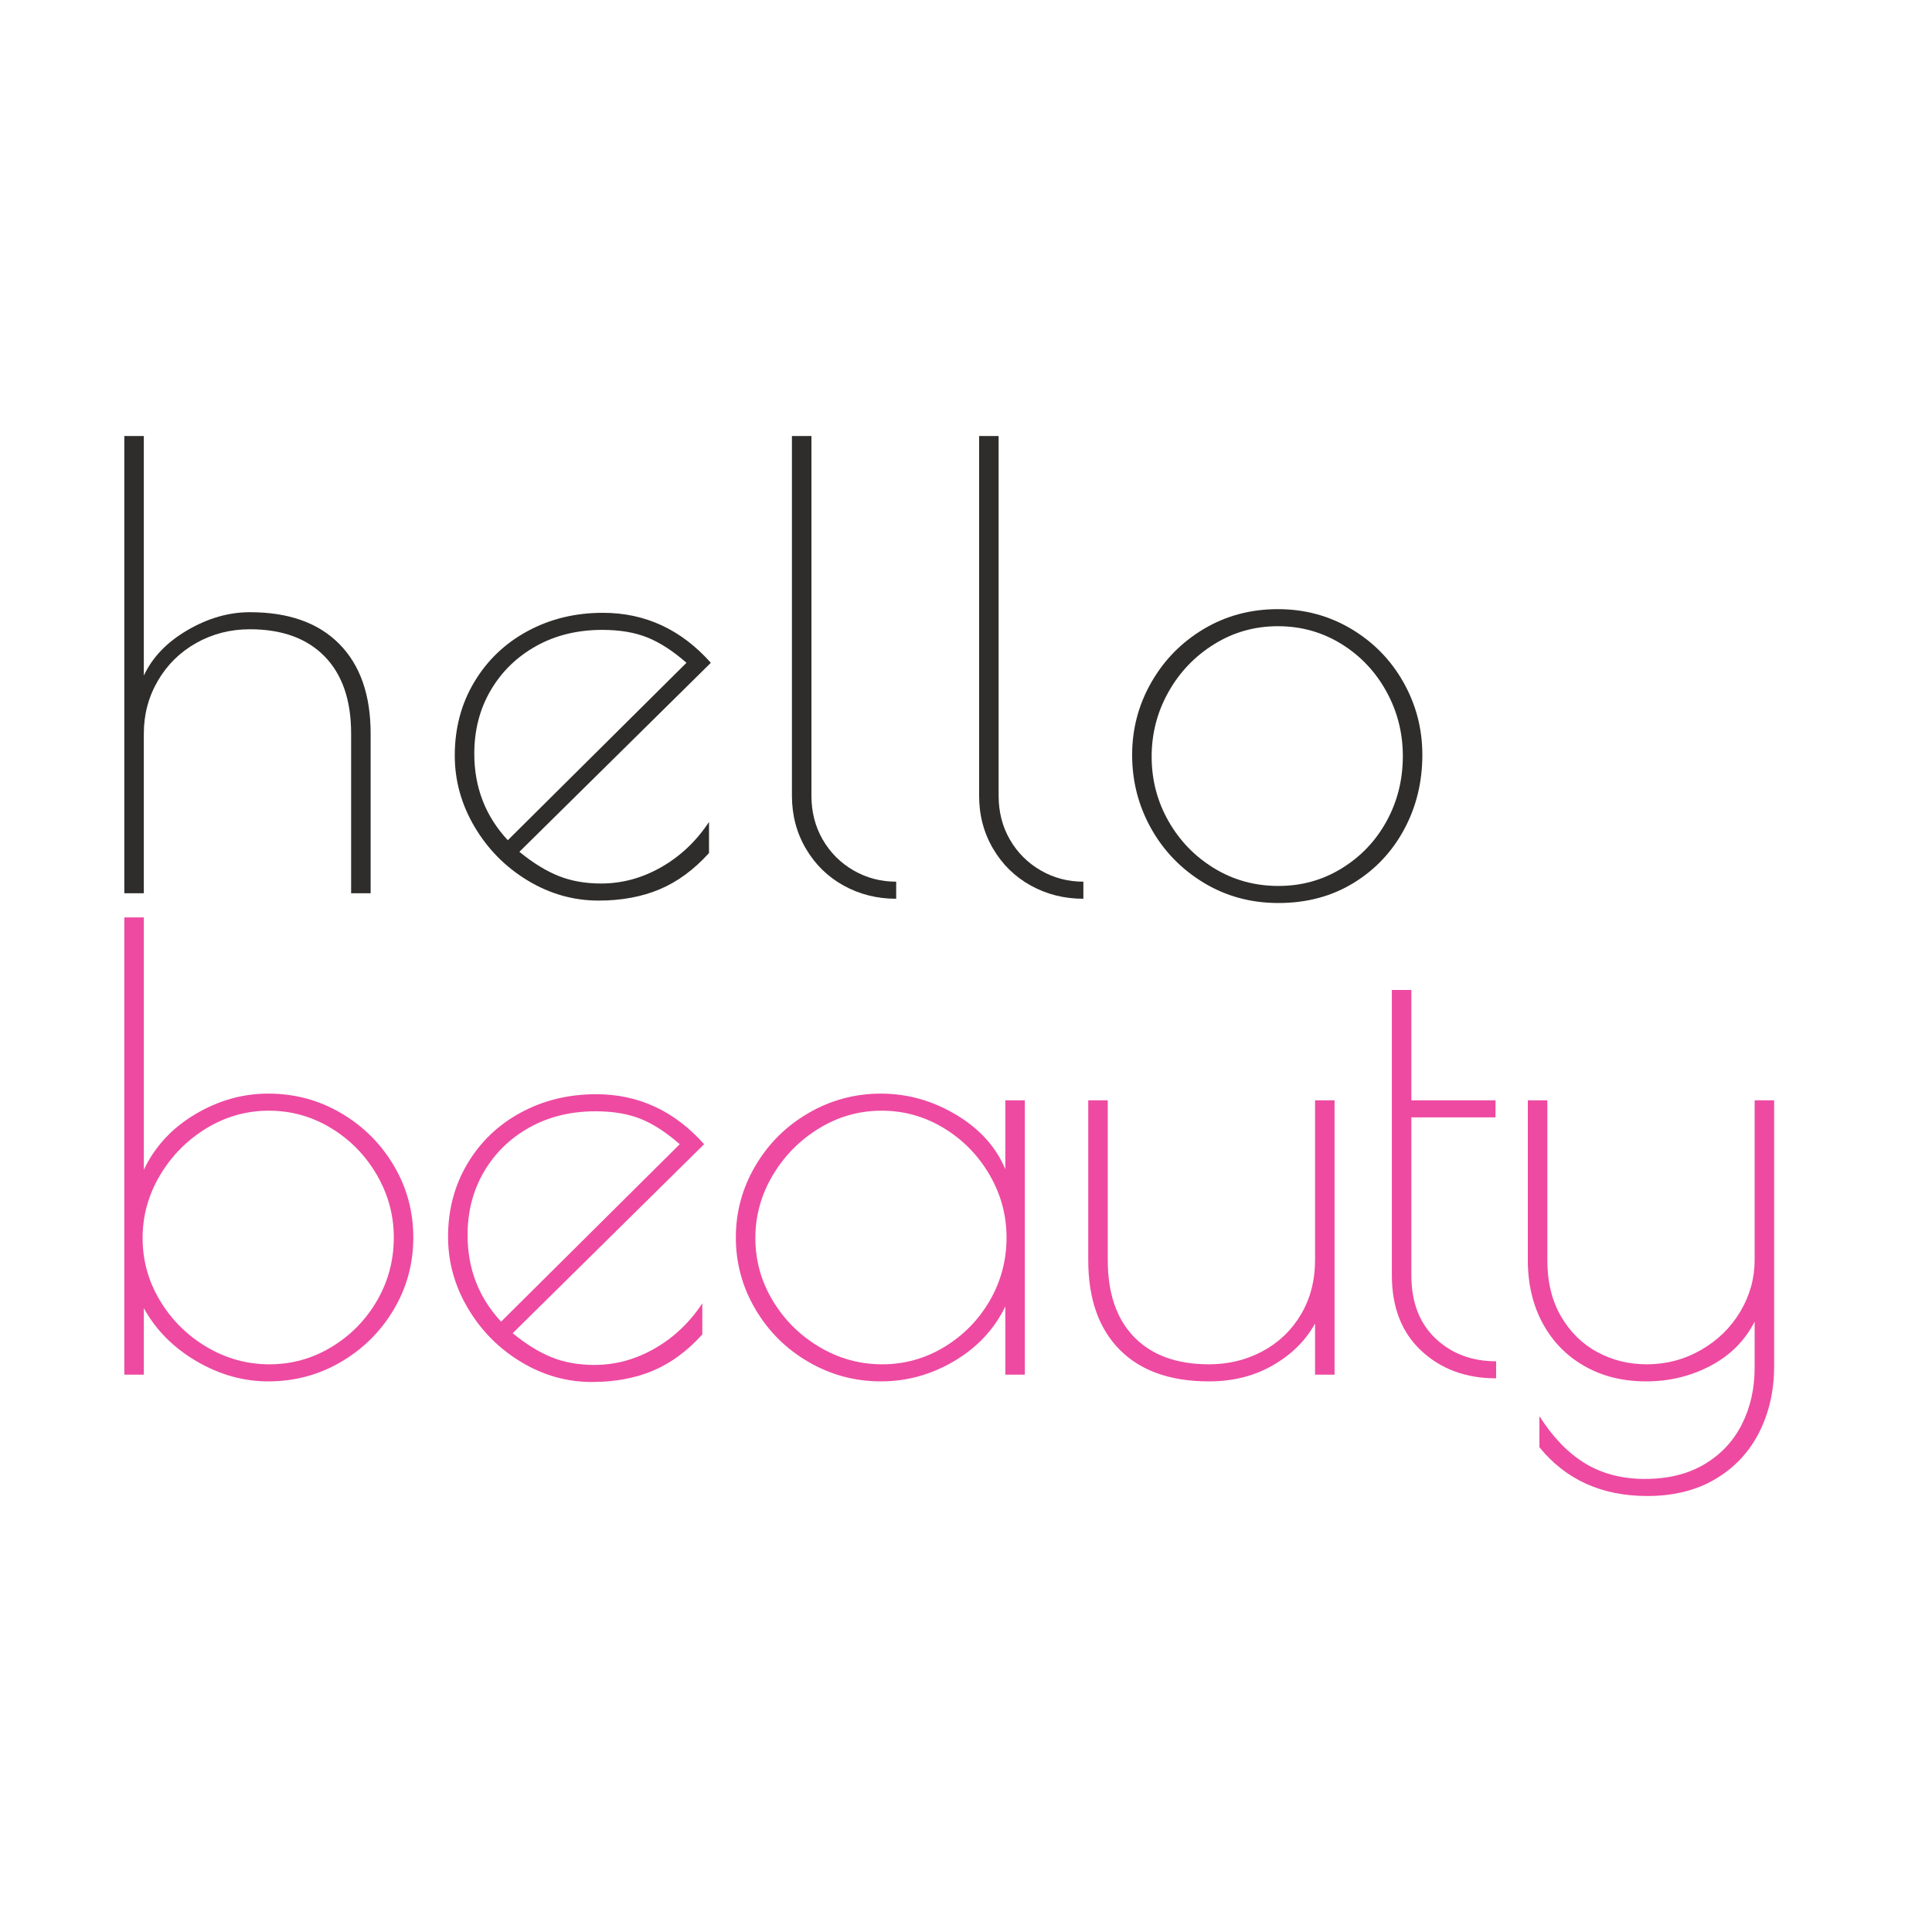 <?xml version="1.0" encoding="UTF-8"?>
<!DOCTYPE svg PUBLIC "-//W3C//DTD SVG 1.0//EN" "http://www.w3.org/TR/2001/REC-SVG-20010904/DTD/svg10.dtd">
<!-- Creator: CorelDRAW 2019 (64-Bit) -->
<svg xmlns="http://www.w3.org/2000/svg" xml:space="preserve" width="1940px" height="1940px" version="1.0" shape-rendering="geometricPrecision" text-rendering="geometricPrecision" image-rendering="optimizeQuality" fill-rule="evenodd" clip-rule="evenodd"
viewBox="0 0 1721.95 1721.95"
 xmlns:xlink="http://www.w3.org/1999/xlink">
 <g id="Слой_x0020_1">
  <rect fill="white" width="1721.95" height="1721.95"/>
  <path fill="#2E2D2B" fill-rule="nonzero" d="M110.8 388.59l17.39 0 0 213.56c7.61,-16.3 20.56,-29.8 38.85,-40.48 18.3,-10.69 36.86,-16.03 55.7,-16.03 34.42,0 60.95,9.41 79.61,28.25 18.66,18.84 27.99,45.47 27.99,79.88l0 142.38 -17.39 0 0 -142.38c0,-29.7 -7.88,-52.62 -23.64,-68.74 -15.76,-16.12 -37.95,-24.18 -66.57,-24.18 -17.39,0 -33.33,4.08 -47.82,12.23 -14.49,8.15 -25.9,19.38 -34.23,33.69 -8.33,14.31 -12.5,29.98 -12.5,47l0 142.38 -17.39 0 0 -407.56z"/>
  <path id="1" fill="#2E2D2B" fill-rule="nonzero" d="M535.74 787.45c18.84,0 36.77,-4.89 53.8,-14.67 17.03,-9.78 31.16,-23.18 42.39,-40.21l0 27.71c-13.41,14.85 -28.08,25.63 -44.02,32.34 -15.94,6.7 -34.05,10.05 -54.34,10.05 -22.46,0 -43.56,-5.98 -63.31,-17.93 -19.74,-11.96 -35.5,-27.9 -47.27,-47.82 -11.78,-19.93 -17.66,-41.12 -17.66,-63.58 0,-24.28 5.79,-46.1 17.39,-65.48 11.59,-19.39 27.44,-34.51 47.54,-45.38 20.11,-10.87 42.48,-16.3 67.11,-16.3 37.68,0 69.74,14.85 96.19,44.56l-170.63 168.45c11.95,9.79 23.55,16.94 34.77,21.47 11.24,4.53 23.92,6.79 38.04,6.79zm-113.02 -115.74c0,30.07 9.96,55.79 29.88,77.16l159.22 -158.13c-11.95,-10.51 -23.55,-18.02 -34.78,-22.55 -11.23,-4.53 -24.63,-6.79 -40.21,-6.79 -22.1,0 -41.75,4.79 -58.96,14.4 -17.21,9.6 -30.7,22.73 -40.48,39.39 -9.78,16.67 -14.67,35.5 -14.67,56.52z"/>
  <path id="2" fill="#2E2D2B" fill-rule="nonzero" d="M798.75 801.04c-17.02,0 -32.6,-3.9 -46.73,-11.69 -14.13,-7.78 -25.36,-18.74 -33.69,-32.87 -8.33,-14.13 -12.5,-29.89 -12.5,-47.28l0 -320.61 17.39 0 0 320.61c0,14.49 3.35,27.53 10.05,39.13 6.7,11.59 15.85,20.74 27.44,27.44 11.6,6.7 24.28,10.05 38.04,10.05l0 15.22z"/>
  <path id="3" fill="#2E2D2B" fill-rule="nonzero" d="M965.58 801.04c-17.03,0 -32.61,-3.9 -46.73,-11.69 -14.13,-7.78 -25.36,-18.74 -33.7,-32.87 -8.33,-14.13 -12.49,-29.89 -12.49,-47.28l0 -320.61 17.39 0 0 320.61c0,14.49 3.35,27.53 10.05,39.13 6.7,11.59 15.85,20.74 27.44,27.44 11.59,6.7 24.27,10.05 38.04,10.05l0 15.22z"/>
  <path id="4" fill="#2E2D2B" fill-rule="nonzero" d="M1139.47 804.84c-24.64,0 -46.92,-6.07 -66.84,-18.2 -19.93,-12.14 -35.5,-28.26 -46.73,-48.37 -11.23,-20.1 -16.85,-41.93 -16.85,-65.48 0,-23.18 5.71,-44.74 17.12,-64.66 11.41,-19.93 26.99,-35.78 46.73,-47.55 19.75,-11.77 41.75,-17.66 66.02,-17.66 23.92,0 45.74,5.89 65.49,17.66 19.74,11.77 35.23,27.62 46.46,47.55 11.23,19.92 16.84,41.48 16.84,64.66 0,24.28 -5.43,46.46 -16.3,66.57 -10.87,20.11 -25.99,36.05 -45.37,47.82 -19.38,11.77 -41.57,17.66 -66.57,17.66zm0 -15.21c20.65,0 39.49,-5.26 56.51,-15.76 17.03,-10.51 30.34,-24.55 39.94,-42.12 9.6,-17.57 14.4,-36.86 14.4,-57.87 0,-20.65 -4.89,-39.85 -14.67,-57.6 -9.78,-17.75 -23.18,-31.88 -40.21,-42.39 -17.03,-10.5 -35.86,-15.76 -56.52,-15.76 -20.64,0 -39.57,5.35 -56.78,16.04 -17.21,10.68 -30.79,24.9 -40.76,42.65 -9.96,17.75 -14.94,36.95 -14.94,57.6 0,20.65 4.98,39.76 14.94,57.33 9.97,17.57 23.55,31.61 40.76,42.12 17.21,10.5 36.32,15.76 57.33,15.76z"/>
  <path id="5" fill="#EE4AA1" fill-rule="nonzero" d="M239.04 1231.2c-22.09,0 -43.38,-5.98 -63.85,-17.93 -20.47,-11.96 -36.13,-27.72 -47,-47.28l0 59.23 -17.39 0 0 -407.55 17.39 0 0 224.97c9.78,-20.65 25,-37.14 45.65,-49.45 20.64,-12.32 42.38,-18.48 65.2,-18.48 23.55,0 45.2,5.8 64.94,17.39 19.75,11.59 35.41,27.17 47.01,46.73 11.59,19.57 17.39,40.94 17.39,64.12 0,23.19 -5.8,44.56 -17.39,64.13 -11.6,19.56 -27.26,35.14 -47.01,46.73 -19.74,11.59 -41.39,17.39 -64.94,17.39zm1.09 -15.22c19.93,0 38.4,-5.16 55.43,-15.48 17.03,-10.33 30.52,-24.09 40.48,-41.3 9.96,-17.21 14.95,-35.96 14.95,-56.25 0,-19.92 -5.08,-38.58 -15.22,-55.97 -10.14,-17.39 -23.73,-31.24 -40.76,-41.57 -17.02,-10.32 -35.5,-15.48 -55.42,-15.48 -19.93,0 -38.49,5.25 -55.7,15.75 -17.21,10.51 -30.98,24.46 -41.3,41.85 -10.33,17.39 -15.49,36.04 -15.49,55.97 0,19.92 5.16,38.49 15.49,55.7 10.32,17.21 24.18,30.97 41.57,41.3 17.39,10.32 36.05,15.48 55.97,15.48z"/>
  <path id="6" fill="#EE4AA1" fill-rule="nonzero" d="M529.77 1216.53c18.84,0 36.77,-4.89 53.79,-14.67 17.03,-9.79 31.16,-23.19 42.39,-40.22l0 27.72c-13.4,14.85 -28.08,25.63 -44.02,32.33 -15.94,6.7 -34.05,10.05 -54.34,10.05 -22.46,0 -43.56,-5.98 -63.3,-17.93 -19.75,-11.95 -35.51,-27.9 -47.28,-47.82 -11.77,-19.92 -17.66,-41.12 -17.66,-63.58 0,-24.27 5.8,-46.1 17.39,-65.48 11.59,-19.38 27.44,-34.51 47.55,-45.37 20.1,-10.87 42.47,-16.31 67.11,-16.31 37.67,0 69.74,14.86 96.18,44.56l-170.63 168.46c11.96,9.78 23.55,16.94 34.78,21.46 11.23,4.53 23.91,6.8 38.04,6.8zm-113.03 -115.75c0,30.07 9.96,55.79 29.89,77.17l159.21 -158.14c-11.95,-10.5 -23.54,-18.02 -34.77,-22.55 -11.23,-4.53 -24.64,-6.79 -40.22,-6.79 -22.09,0 -41.75,4.8 -58.96,14.4 -17.2,9.6 -30.7,22.73 -40.48,39.4 -9.78,16.66 -14.67,35.5 -14.67,56.51z"/>
  <path id="7" fill="#EE4AA1" fill-rule="nonzero" d="M785.17 1231.2c-23.19,0 -44.74,-5.8 -64.67,-17.39 -19.92,-11.59 -35.68,-27.26 -47.27,-47 -11.6,-19.75 -17.39,-41.03 -17.39,-63.86 0,-22.82 5.79,-44.1 17.39,-63.85 11.59,-19.74 27.35,-35.41 47.27,-47 19.93,-11.59 41.48,-17.39 64.67,-17.39 23.55,0 45.83,6.25 66.84,18.75 21.01,12.5 35.68,28.71 44.01,48.63l0 -61.4 17.39 0 0 244.53 -17.39 0 0 -60.86c-9.78,20.29 -24.9,36.5 -45.37,48.63 -20.47,12.14 -42.3,18.21 -65.48,18.21zm1.09 -15.22c19.92,0 38.4,-5.16 55.42,-15.48 17.03,-10.33 30.52,-24.09 40.49,-41.3 9.96,-17.21 14.94,-35.96 14.94,-56.25 0,-19.92 -5.07,-38.58 -15.21,-55.97 -10.15,-17.39 -23.73,-31.24 -40.76,-41.57 -17.03,-10.32 -35.5,-15.48 -55.43,-15.48 -19.92,0 -38.49,5.25 -55.7,15.75 -17.2,10.51 -30.97,24.46 -41.3,41.85 -10.32,17.39 -15.48,36.04 -15.48,55.97 0,19.92 5.16,38.49 15.48,55.7 10.33,17.21 24.19,30.97 41.57,41.3 17.39,10.32 36.05,15.48 55.98,15.48z"/>
  <path id="8" fill="#EE4AA1" fill-rule="nonzero" d="M1077.52 1231.2c-34.41,0 -60.95,-9.42 -79.61,-28.26 -18.65,-18.84 -27.98,-45.46 -27.98,-79.88l0 -142.37 17.39 0 0 142.37c0,29.71 7.88,52.62 23.63,68.74 15.76,16.12 37.95,24.18 66.57,24.18 17.39,0 33.33,-3.89 47.82,-11.68 14.49,-7.79 25.9,-18.75 34.24,-32.88 8.33,-14.12 12.5,-30.25 12.5,-48.36l0 -142.37 17.38 0 0 244.53 -17.38 0 0 -45.64c-8.34,15.21 -20.84,27.62 -37.5,37.22 -16.66,9.6 -35.68,14.4 -57.06,14.4z"/>
  <path id="9" fill="#EE4AA1" fill-rule="nonzero" d="M1333.47 1228.48c-26.81,0 -49,-8.15 -66.57,-24.45 -17.57,-16.3 -26.36,-38.76 -26.36,-67.38l0 -254.32 17.39 0 0 98.36 74.99 0 0 15.21 -74.99 0 0 140.75c0,23.91 7.16,42.65 21.47,56.24 14.31,13.58 32.33,20.38 54.07,20.38l0 15.21z"/>
  <path id="10" fill="#EE4AA1" fill-rule="nonzero" d="M1468.23 1333.36c-40.57,0 -72.63,-14.49 -96.18,-43.47l0 -27.72c11.95,18.84 25.54,32.88 40.75,42.12 15.22,9.24 32.97,13.85 53.26,13.85 20.65,0 38.31,-4.34 52.98,-13.04 14.67,-8.69 25.81,-20.56 33.42,-35.59 7.61,-15.04 11.41,-31.79 11.41,-50.27l0 -41.29c-8.69,17.02 -21.83,30.15 -39.4,39.39 -17.57,9.24 -36.68,13.86 -57.33,13.86 -20.65,0 -38.94,-4.53 -54.88,-13.59 -15.94,-9.05 -28.35,-21.73 -37.22,-38.03 -8.88,-16.31 -13.32,-35.15 -13.32,-56.52l0 -142.37 17.39 0 0 142.37c0,19.56 4.08,36.32 12.23,50.27 8.15,13.94 18.93,24.54 32.33,31.79 13.41,7.24 28.08,10.86 44.02,10.86 17.39,0 33.51,-4.25 48.36,-12.77 14.85,-8.51 26.54,-19.92 35.05,-34.23 8.51,-14.31 12.77,-29.62 12.77,-45.92l0 -142.37 17.39 0 0 236.92c0,21.74 -4.44,41.39 -13.31,58.96 -8.88,17.57 -21.83,31.43 -38.86,41.57 -17.02,10.15 -37.31,15.22 -60.86,15.22z"/>
 </g>
</svg>
